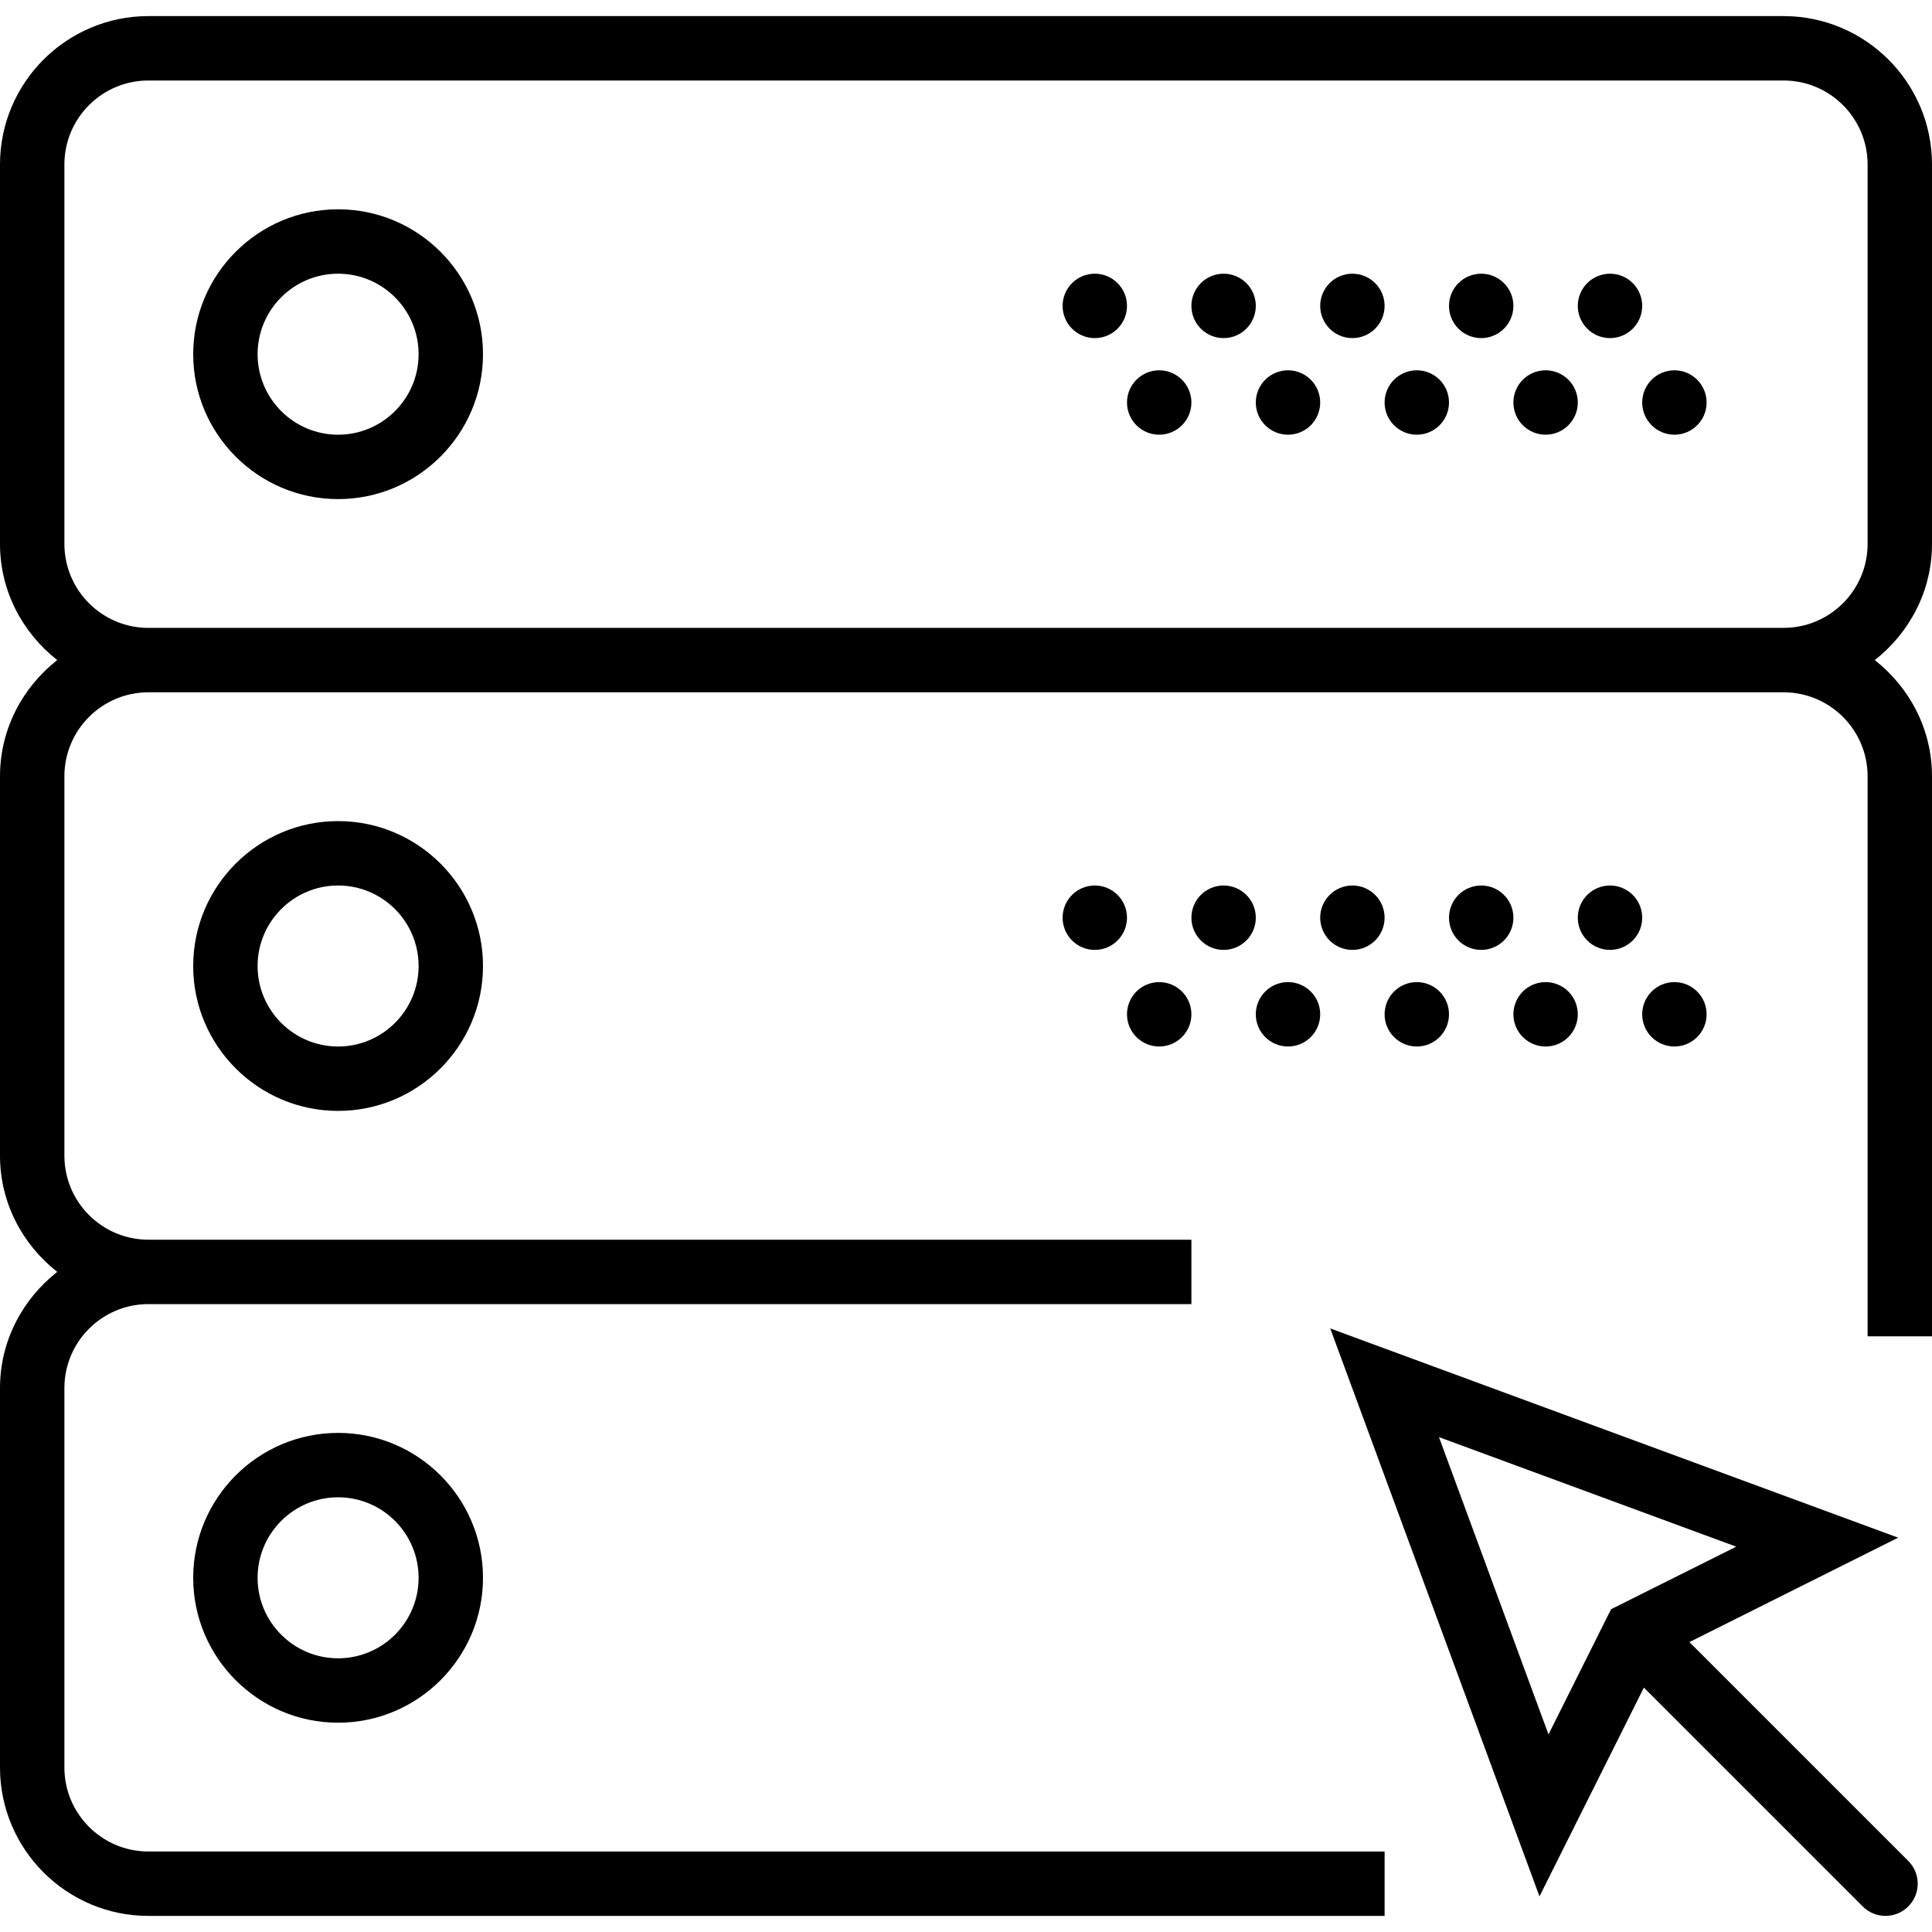 <?xml version="1.0" encoding="iso-8859-1"?>
<!-- Uploaded to: SVG Repo, www.svgrepo.com, Generator: SVG Repo Mixer Tools -->
<!DOCTYPE svg PUBLIC "-//W3C//DTD SVG 1.1//EN" "http://www.w3.org/Graphics/SVG/1.1/DTD/svg11.dtd">
<svg fill="#000000" height="800px" width="800px" version="1.1" id="Capa_1" xmlns="http://www.w3.org/2000/svg" xmlns:xlink="http://www.w3.org/1999/xlink" 
	 viewBox="0 0 60 60" xml:space="preserve">
<g>
	<path d="M52.466,50.996l6.483-3.242l-17.637-6.498l6.498,17.638l3.242-6.484l6.797,6.797c0.195,0.195,0.451,0.293,0.707,0.293
		s0.512-0.098,0.707-0.293c0.391-0.391,0.391-1.023,0-1.414L52.466,50.996z M44.688,44.631l9.232,3.402l-3.887,1.943l-1.943,3.888
		L44.688,44.631z"/>
	<path d="M10.5,6.5C8.019,6.5,6,8.519,6,11s2.019,4.5,4.5,4.5S15,13.481,15,11S12.981,6.5,10.5,6.5z M10.5,13.5
		C9.121,13.5,8,12.379,8,11s1.121-2.5,2.5-2.5S13,9.621,13,11S11.879,13.5,10.5,13.5z"/>
	<circle cx="50" cy="9.5" r="1"/>
	<circle cx="46" cy="9.5" r="1"/>
	<circle cx="52" cy="12.5" r="1"/>
	<circle cx="48" cy="12.5" r="1"/>
	<circle cx="42" cy="9.5" r="1"/>
	<circle cx="44" cy="12.5" r="1"/>
	<circle cx="38" cy="9.5" r="1"/>
	<circle cx="40" cy="12.5" r="1"/>
	<circle cx="34" cy="9.5" r="1"/>
	<circle cx="36" cy="12.5" r="1"/>
	<path d="M60,16.892V5.108C60,2.567,57.933,0.5,55.392,0.5H4.608C2.067,0.5,0,2.567,0,5.108v11.783c0,1.469,0.703,2.764,1.777,3.608
		C0.703,21.345,0,22.64,0,24.108v11.783c0,1.469,0.703,2.764,1.777,3.608C0.703,40.345,0,41.64,0,43.108v11.783
		C0,57.433,2.067,59.5,4.608,59.5H43v-2H4.608C3.17,57.5,2,56.33,2,54.892V43.108C2,41.67,3.17,40.5,4.608,40.5H37v-2H4.608
		C3.17,38.5,2,37.33,2,35.892V24.108C2,22.67,3.17,21.5,4.608,21.5h50.783C56.83,21.5,58,22.67,58,24.108V41.5h2V24.108
		c0-1.469-0.703-2.764-1.777-3.608C59.297,19.655,60,18.36,60,16.892z M4.608,19.5C3.17,19.5,2,18.33,2,16.892V5.108
		C2,3.67,3.17,2.5,4.608,2.5h50.783C56.83,2.5,58,3.67,58,5.108v11.783c0,1.438-1.17,2.608-2.608,2.608H4.608z"/>
	<path d="M6,30c0,2.481,2.019,4.5,4.5,4.5S15,32.481,15,30s-2.019-4.5-4.5-4.5S6,27.519,6,30z M13,30c0,1.379-1.121,2.5-2.5,2.5
		S8,31.379,8,30s1.121-2.5,2.5-2.5S13,28.621,13,30z"/>
	<circle cx="50" cy="28.5" r="1"/>
	<circle cx="46" cy="28.5" r="1"/>
	<circle cx="52" cy="31.5" r="1"/>
	<circle cx="48" cy="31.5" r="1"/>
	<circle cx="42" cy="28.5" r="1"/>
	<circle cx="44" cy="31.5" r="1"/>
	<circle cx="38" cy="28.5" r="1"/>
	<circle cx="40" cy="31.5" r="1"/>
	<circle cx="34" cy="28.5" r="1"/>
	<circle cx="36" cy="31.5" r="1"/>
	<path d="M6,49c0,2.481,2.019,4.5,4.5,4.5S15,51.481,15,49s-2.019-4.5-4.5-4.5S6,46.519,6,49z M13,49c0,1.379-1.121,2.5-2.5,2.5
		S8,50.379,8,49s1.121-2.5,2.5-2.5S13,47.621,13,49z"/>
</g>
</svg>